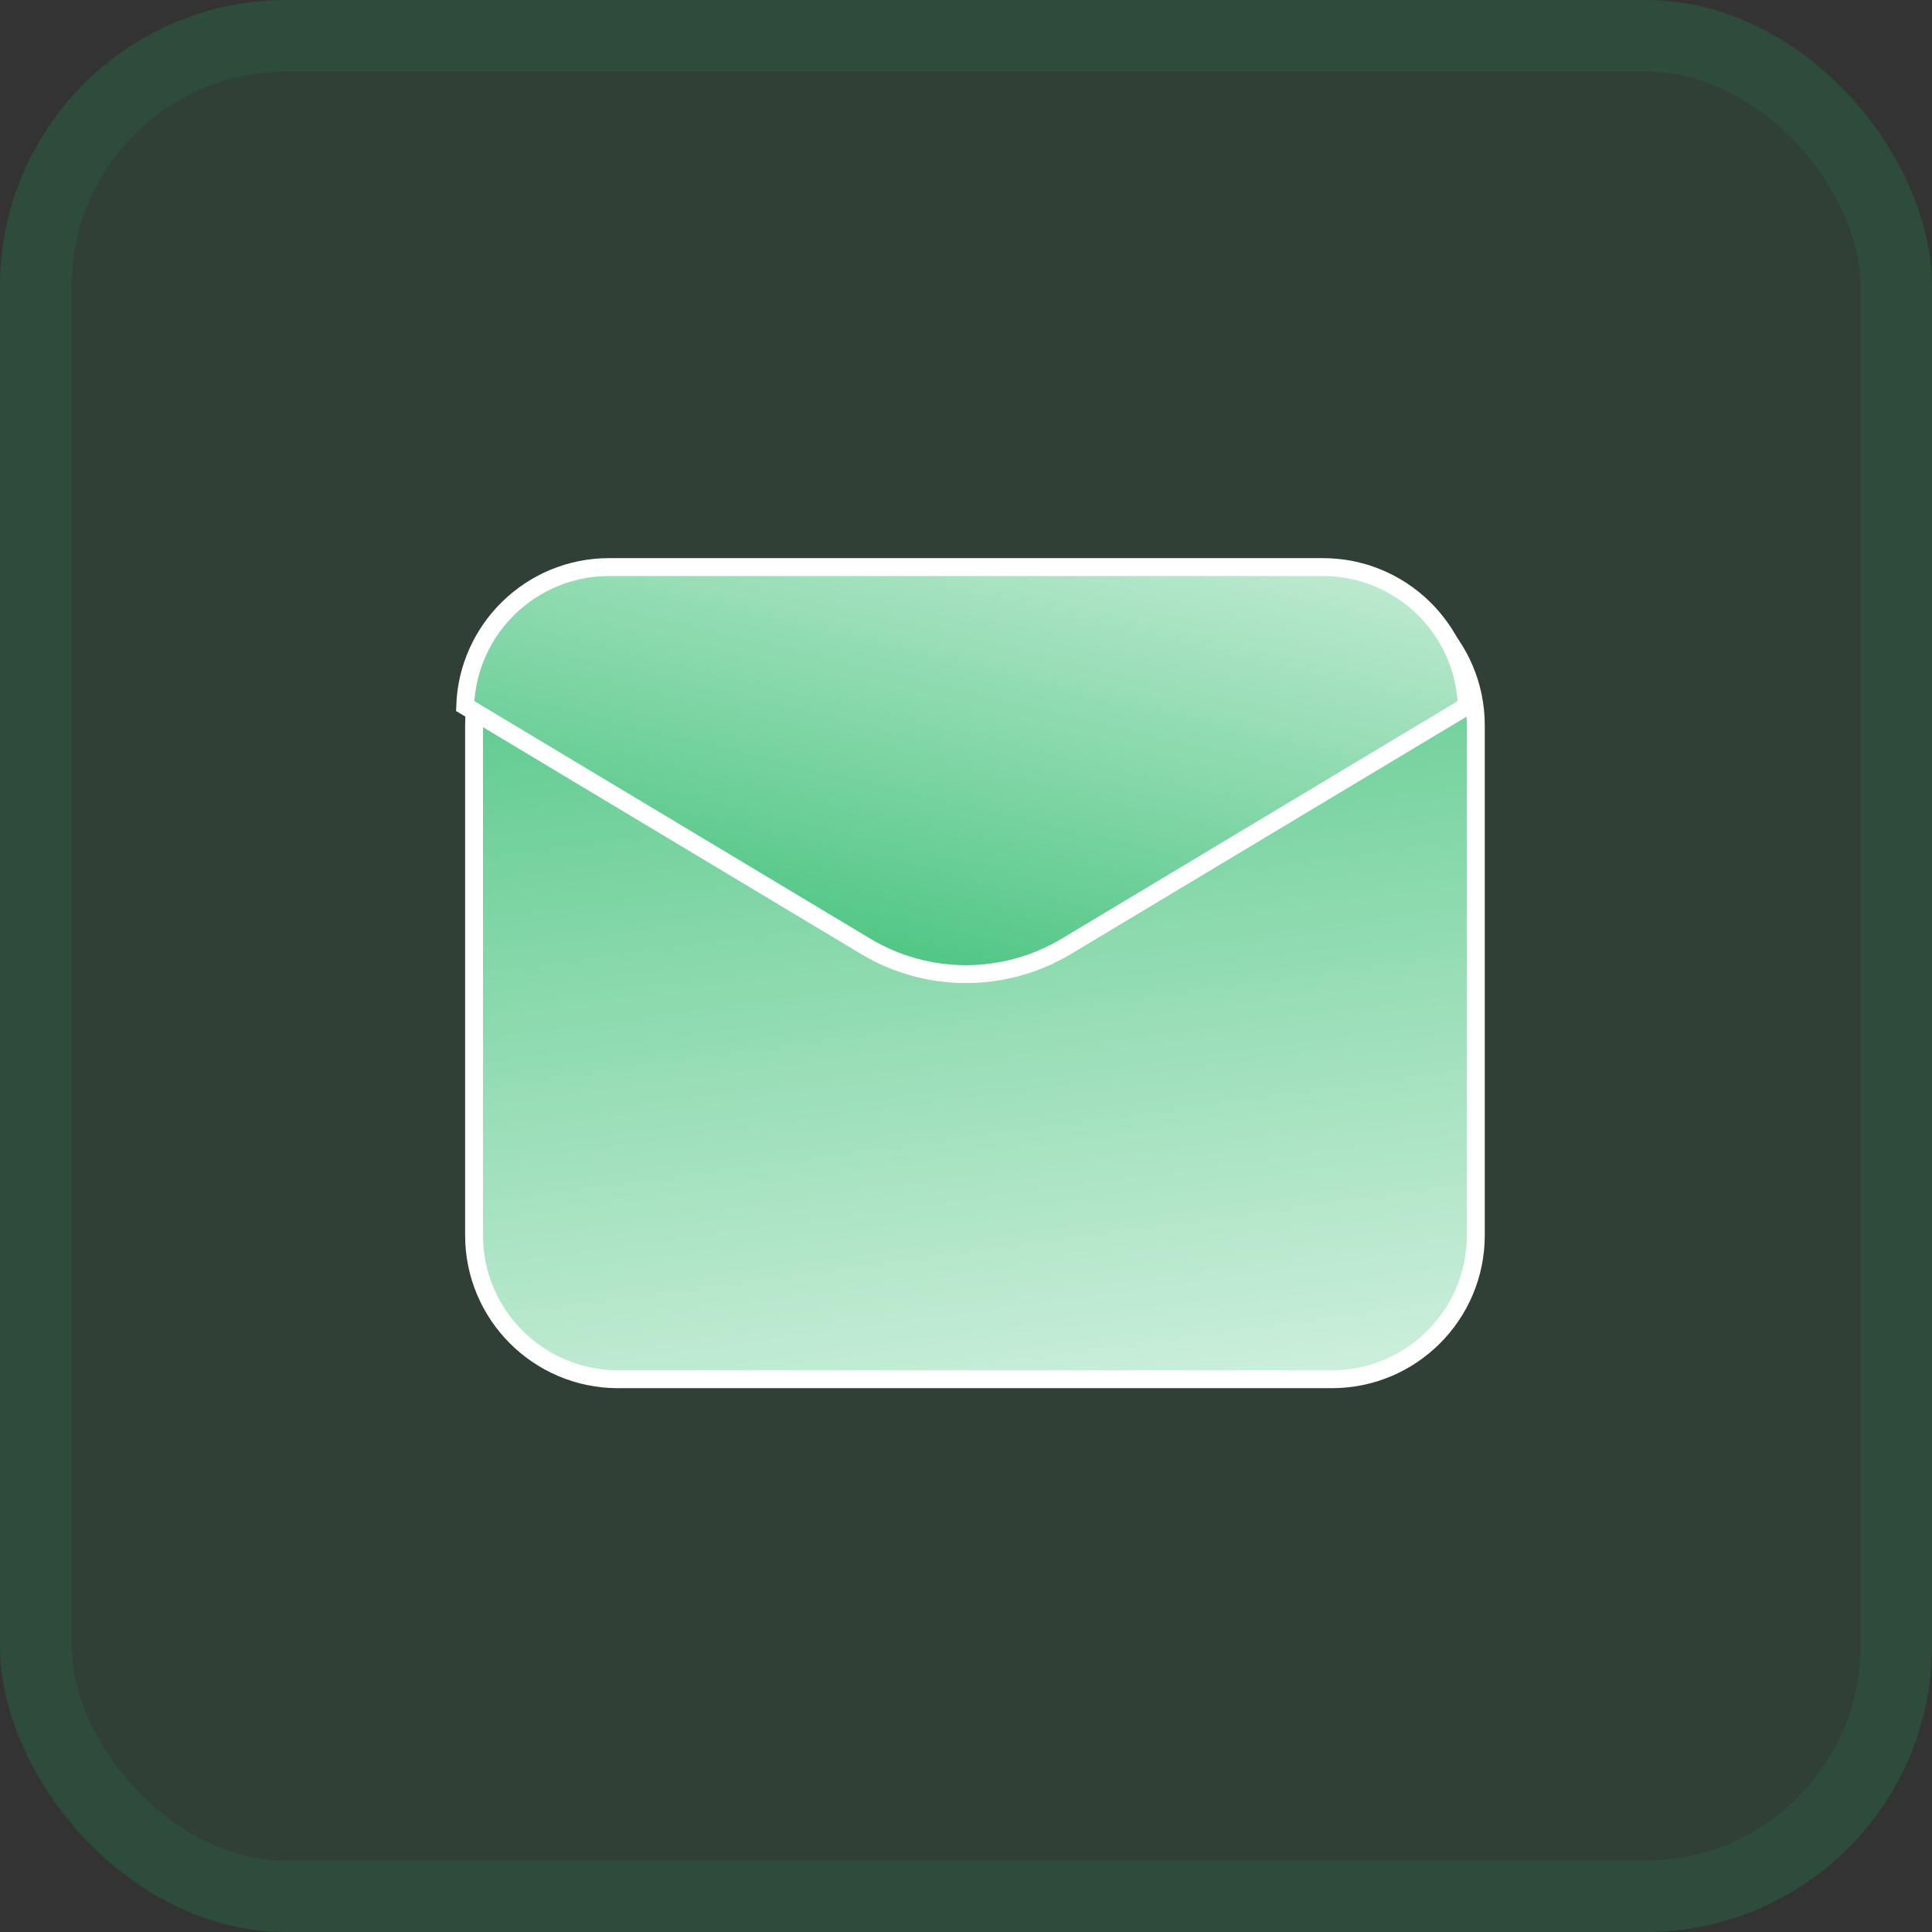 <?xml version="1.0" encoding="UTF-8"?> <svg xmlns="http://www.w3.org/2000/svg" width="54" height="54" viewBox="0 0 54 54" fill="none"><rect x="0" y="0" width="54" height="54" fill="#333333" stroke="none"/><rect width="54" height="54" rx="8" fill="#1BB55F" fill-opacity="0.1"></rect><rect x="1" y="1" width="52" height="52" rx="7" stroke="#1BB55F" stroke-opacity="0.1" stroke-width="2"></rect><path d="M37.225 38.55H17.275C15.052 38.55 13.25 36.748 13.25 34.525V20.275C13.25 18.052 15.052 16.25 17.275 16.25H37.225C39.448 16.25 41.25 18.052 41.25 20.275V34.525C41.25 36.748 39.448 38.55 37.225 38.55Z" fill="url(#paint0_linear_51_2459)" stroke="white" stroke-width="0.5"></path><path d="M24.196 26.451L13.002 19.735C13.076 17.577 14.849 15.85 17.025 15.85H36.975C39.151 15.85 40.924 17.577 40.998 19.735L29.804 26.451C29.804 26.451 29.804 26.451 29.804 26.451C28.078 27.486 25.922 27.486 24.196 26.451C24.196 26.451 24.196 26.451 24.196 26.451Z" fill="url(#paint1_linear_51_2459)" stroke="white" stroke-width="0.5"></path><defs><linearGradient id="paint0_linear_51_2459" x1="35" y1="2.5" x2="41.199" y2="48.336" gradientUnits="userSpaceOnUse"><stop stop-color="#1BB55F"></stop><stop offset="1" stop-color="white"></stop></linearGradient><linearGradient id="paint1_linear_51_2459" x1="6.765" y1="29.317" x2="13.37" y2="1.673" gradientUnits="userSpaceOnUse"><stop stop-color="#1BB55F"></stop><stop offset="1" stop-color="white"></stop></linearGradient></defs></svg> 